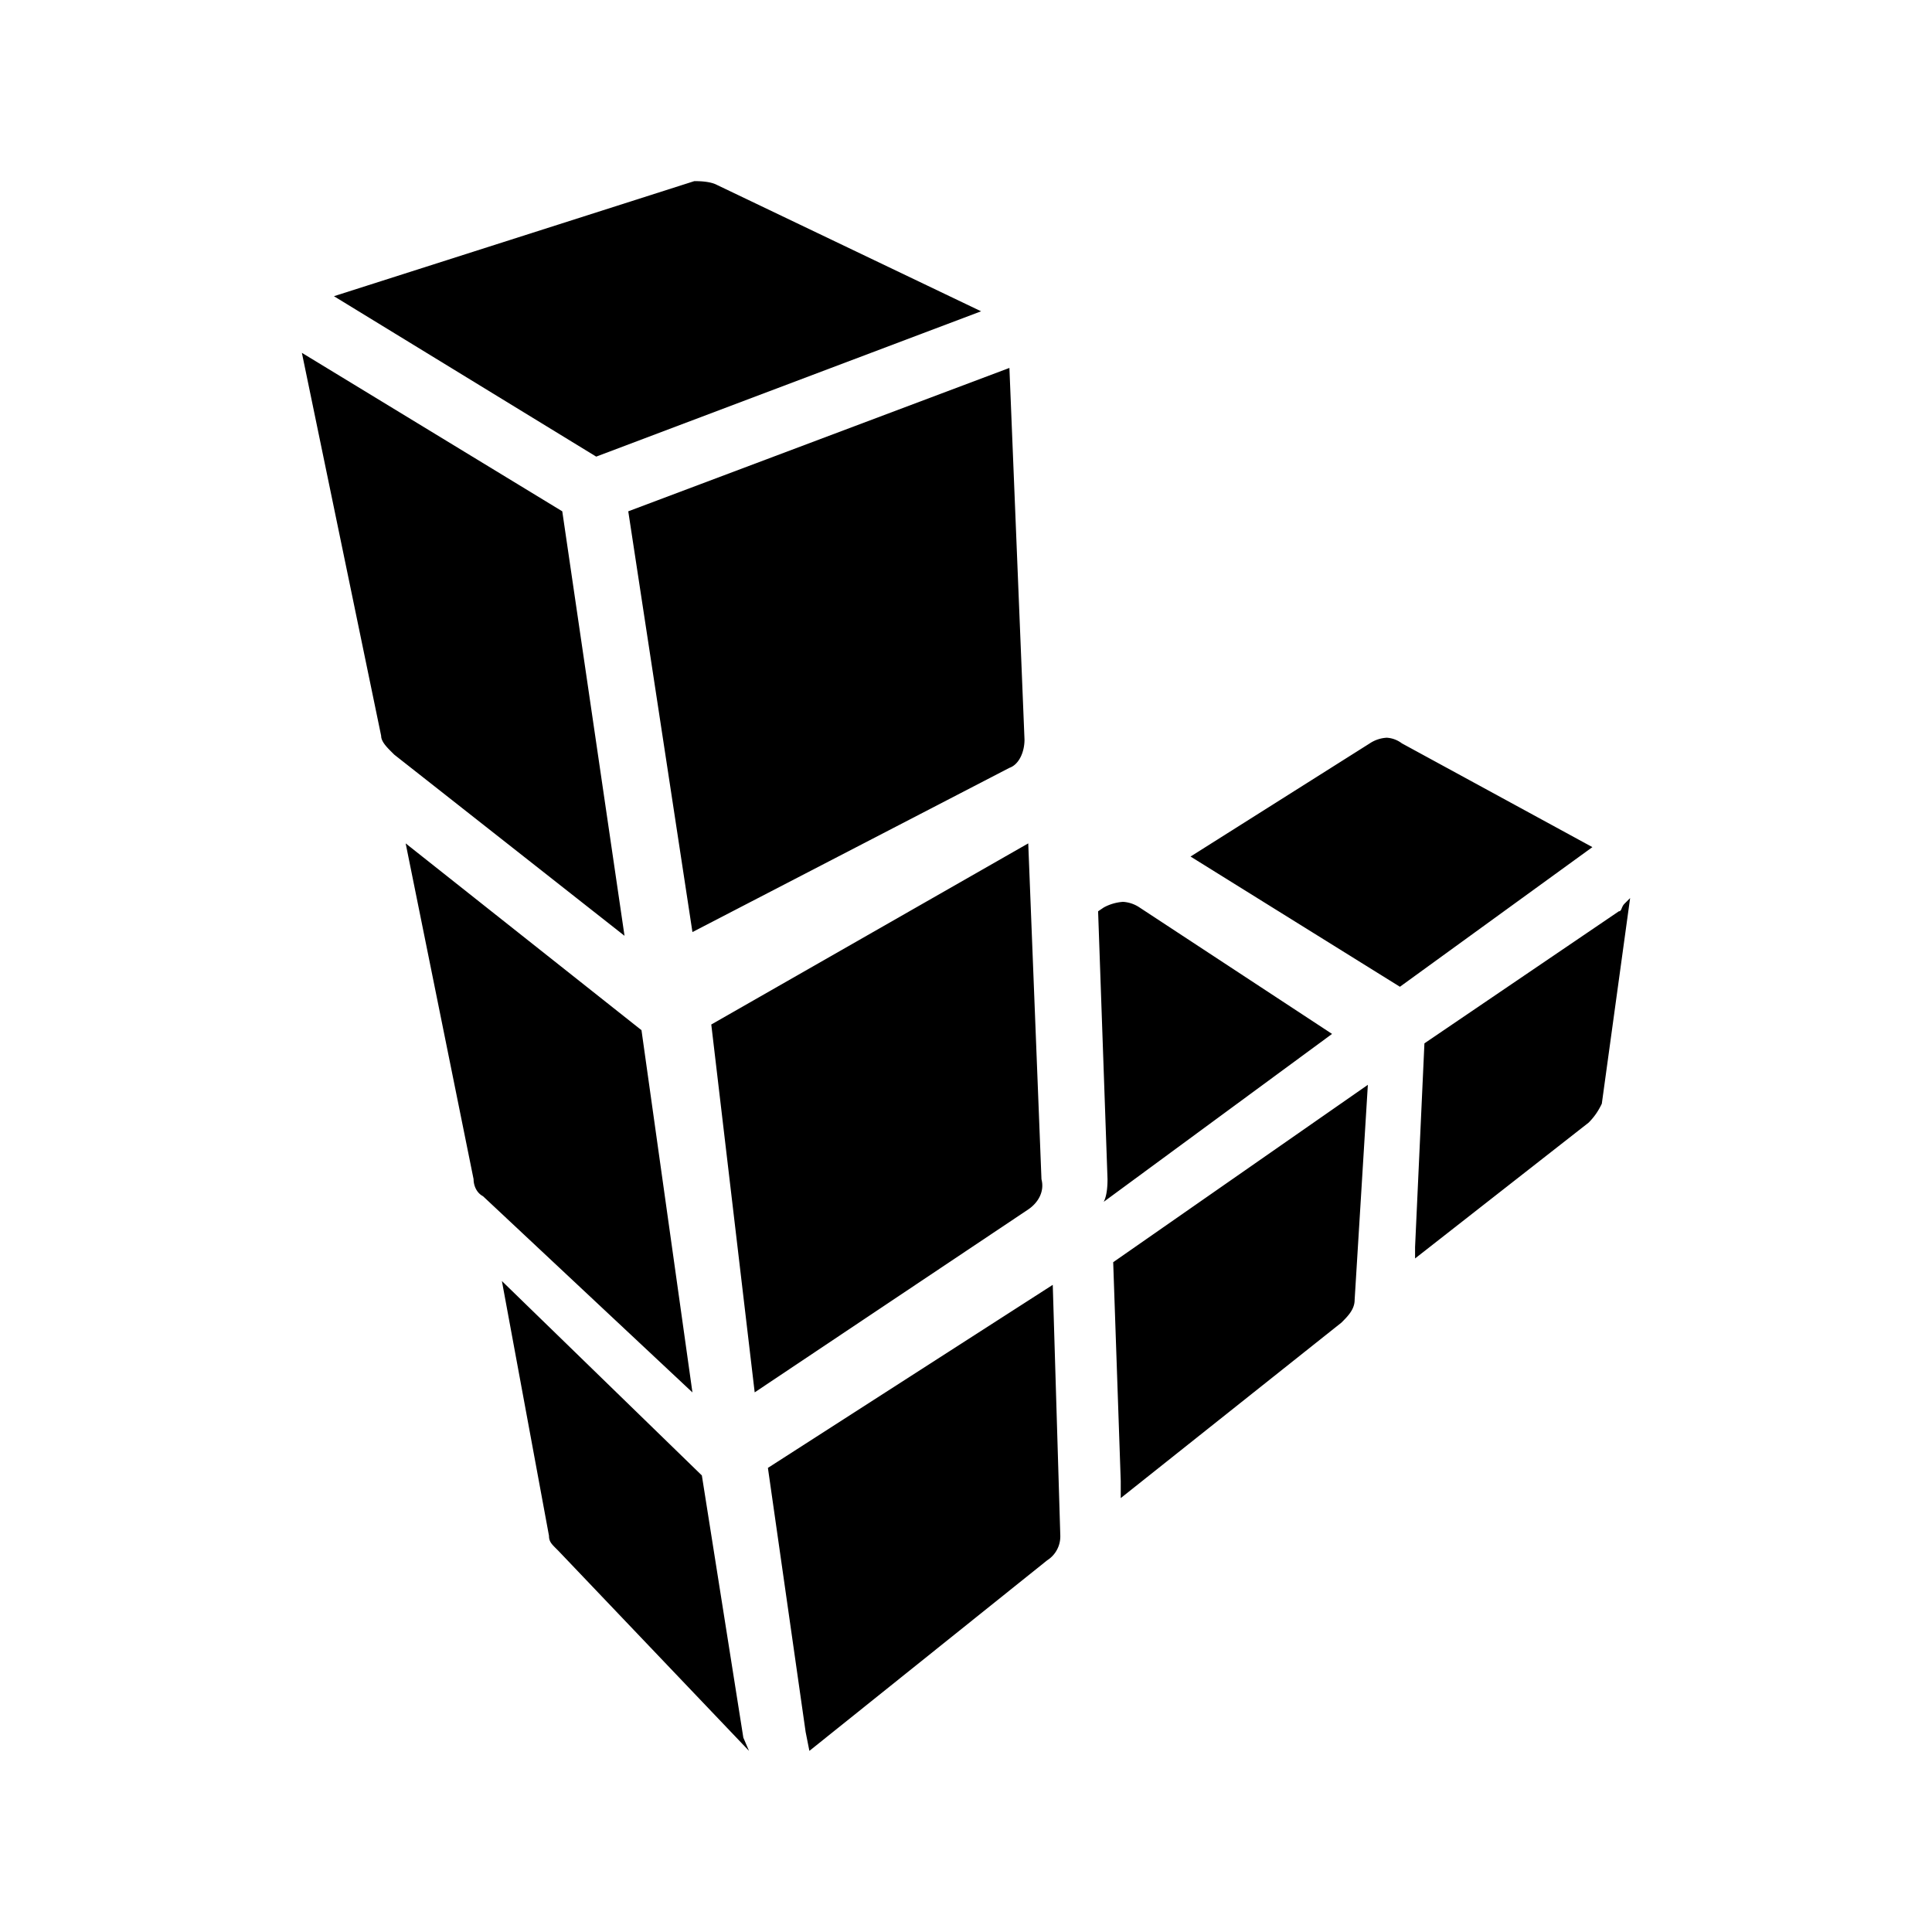<svg xmlns="http://www.w3.org/2000/svg" viewBox="0 0 32 32">
   <path
      d="M11.5 3 5.531 4.906l4.344 2.657 6.375-2.407-4.375-2.093C11.77 3.007 11.605 3 11.5 3ZM5 5.844l1.313 6.343c0 .106.113.208.218.313l3.813 3-1.031-7.031Zm11.719.25-6.313 2.375 1.063 6.969 5.25-2.72c.156-.054.25-.257.25-.468Zm6.25 6.125a.562.562 0 0 0-.282.094l-2.968 1.874 3.468 2.157 3.188-2.313-3.156-1.719a.458.458 0 0 0-.25-.093Zm-16.25 1.75 1.125 5.562c0 .106.05.227.156.282l3.469 3.25-.844-6Zm10.312 0-5.25 3 .719 6.093 4.531-3.03c.157-.106.274-.29.219-.5Zm9.969.906-.094.094c-.054.054-.043.125-.093.125l-3.22 2.187-.155 3.375v.188l2.875-2.25c.105-.106.167-.207.218-.313Zm-8.406.063a.772.772 0 0 0-.313.093l-.093.063.156 4.437c0 .106-.008.27-.063.375l3.782-2.781-3.188-2.094a.55.55 0 0 0-.281-.094Zm4.062 3.03-4.218 2.938.125 3.625v.282l3.656-2.907c.105-.105.218-.218.218-.375Zm-14.343 3.25.78 4.22c0 .105.052.144.157.25L12.406 29l-.094-.219-.687-4.343Zm9.124.063-4.718 3.032.625 4.375.062.312 3.938-3.156a.468.468 0 0 0 .218-.407Z" />
</svg>